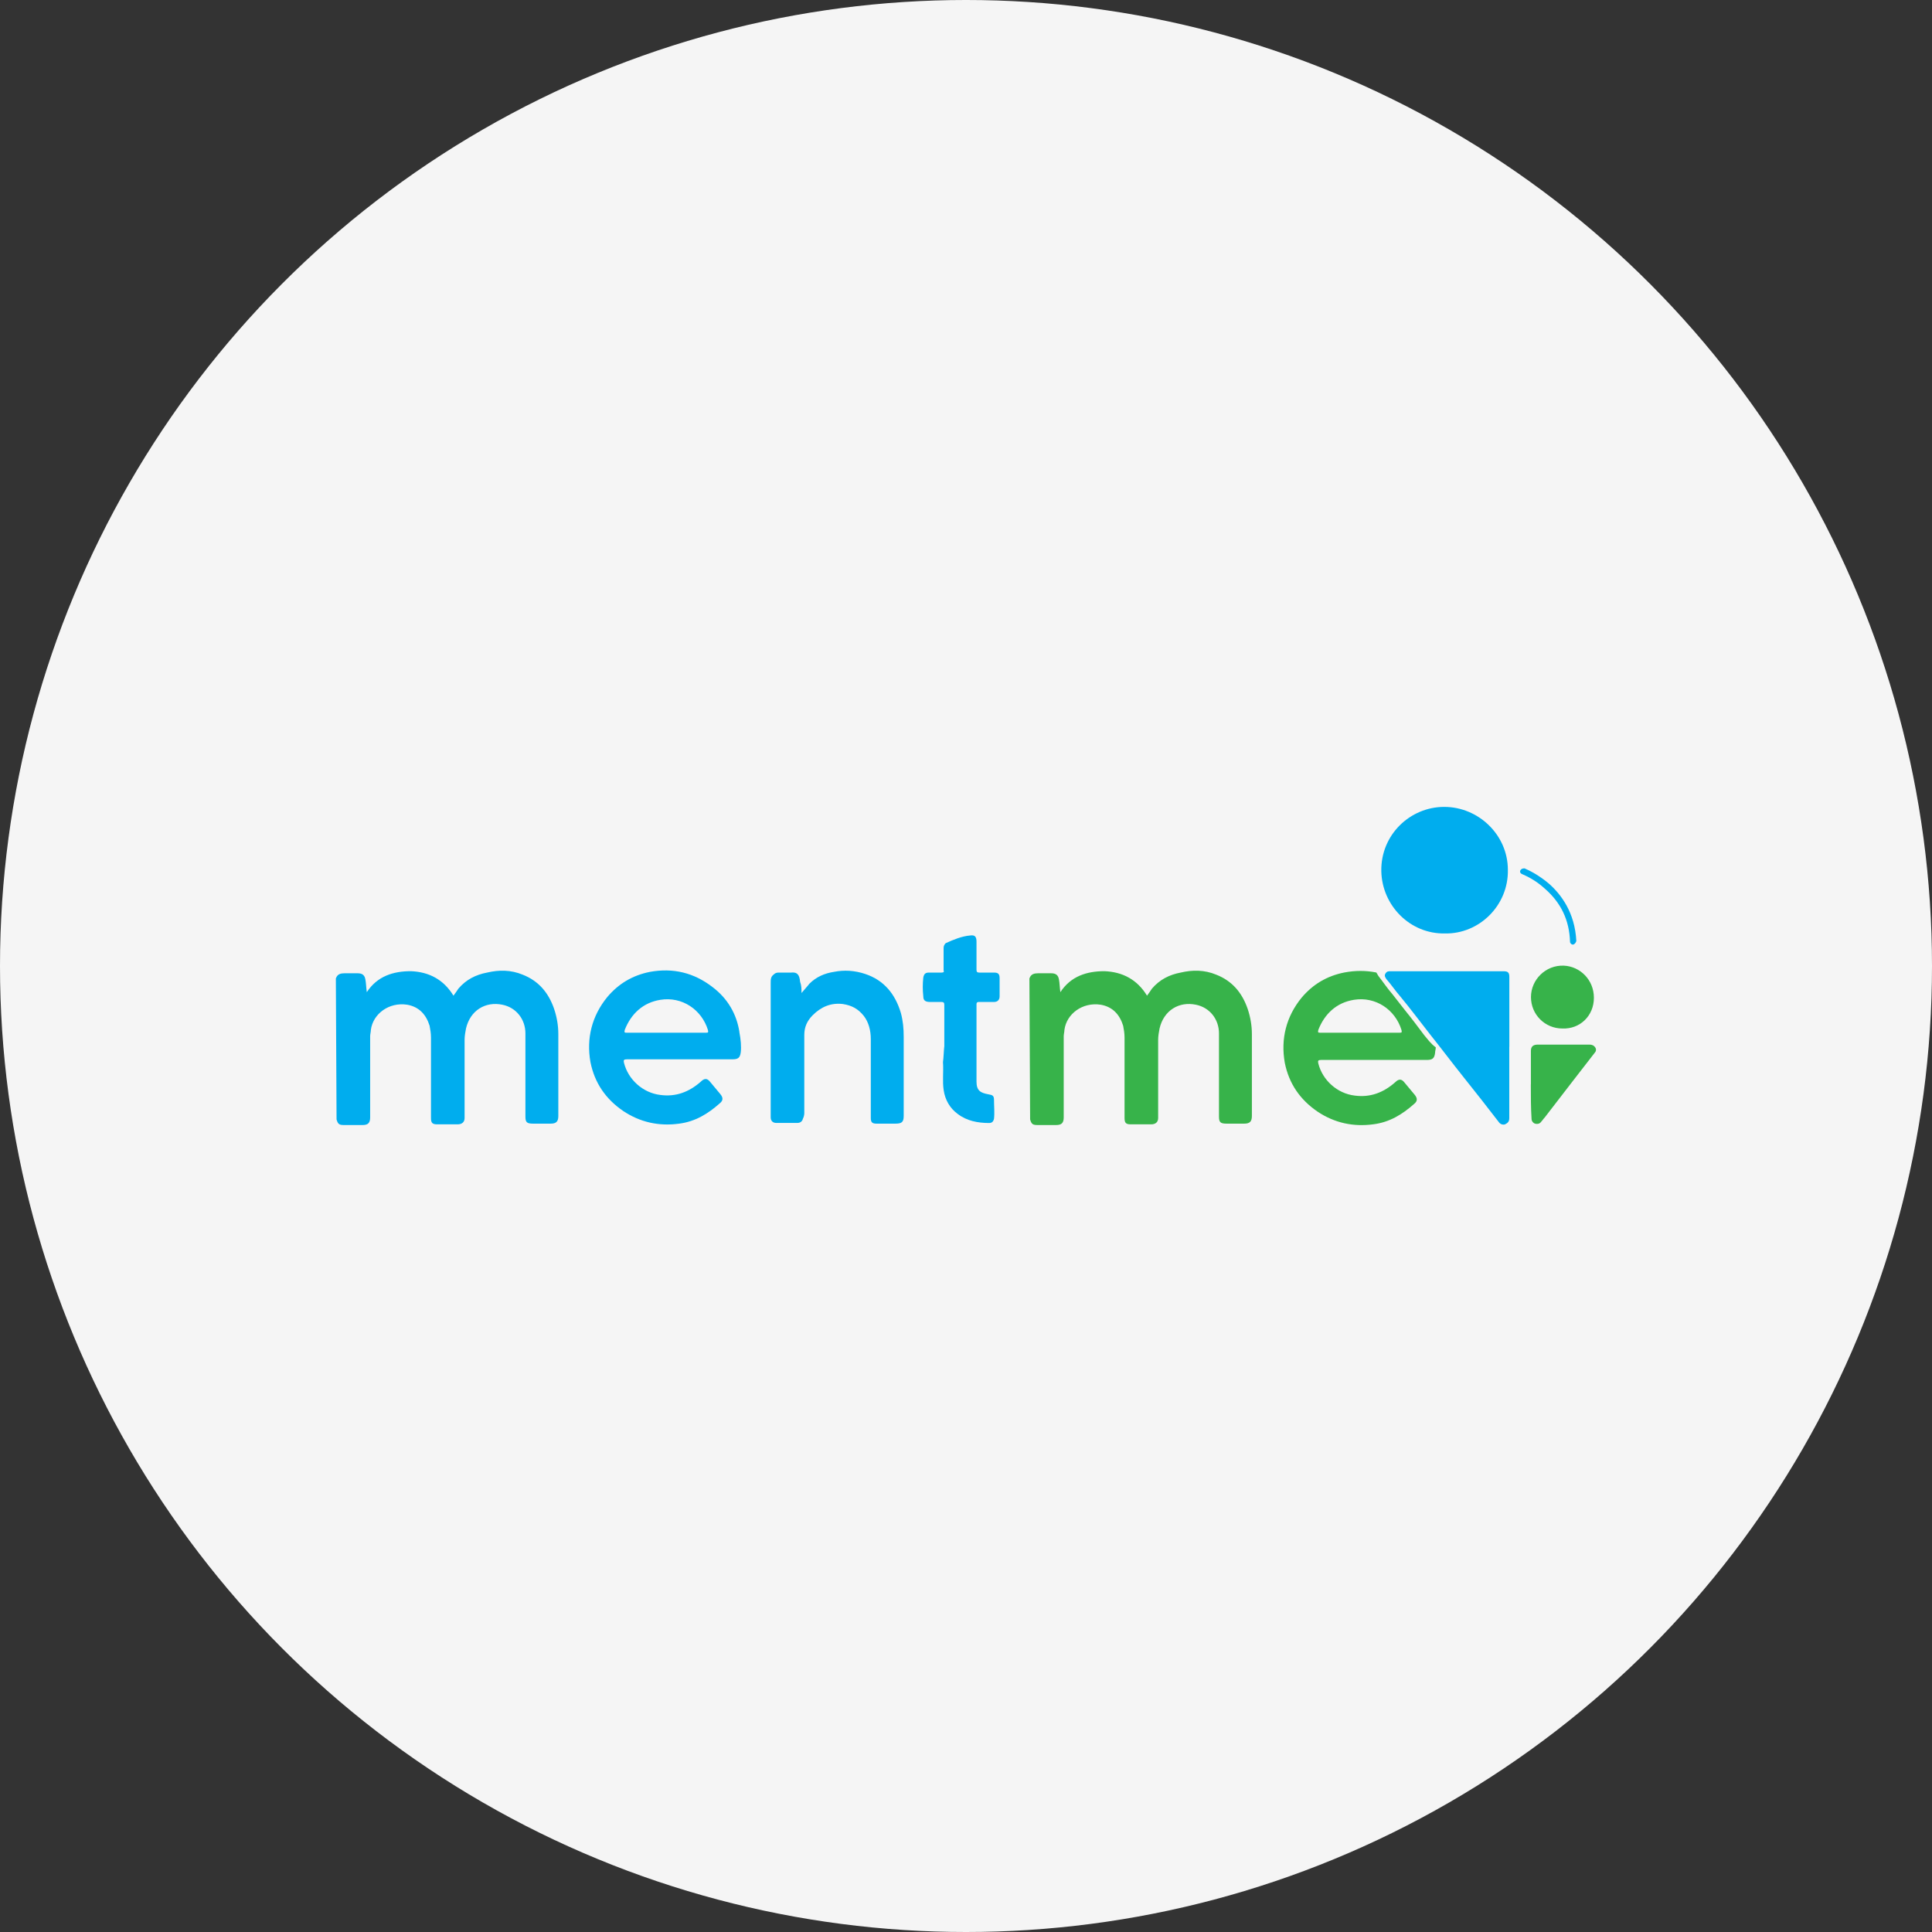 <?xml version="1.0" encoding="UTF-8"?>
<svg id="Layer_2" data-name="Layer 2" xmlns="http://www.w3.org/2000/svg" viewBox="0 0 276 276">
  <rect x="0" y="0" width="276" height="276" fill="#333333" stroke="none"/>
  <defs>
    <style>
      .cls-1 {
        fill: #37b34a;
      }

      .cls-2 {
        fill: #f5f5f5;
      }

      .cls-3 {
        fill: #00adee;
      }
    </style>
  </defs>
  <g id="Layer_1-2" data-name="Layer 1">
    <circle class="cls-2" cx="138" cy="138" r="138"/>
    <g>
      <path class="cls-3" d="m48,139.74c.2-.6.7-.7,1.2-.7h1.9c.7,0,1,.3,1.1.9.1.5.1,1.1.2,1.8,1.5-2.3,3.8-3,6.29-3,2.6.1,4.69,1.2,6.09,3.5.3-.4.5-.7.7-1,1.1-1.3,2.5-2,4.1-2.3,1.7-.4,3.4-.4,5.09.3,2.3.9,3.7,2.6,4.49,4.89.4,1.2.6,2.4.6,3.6v11.69c0,.8-.3,1.1-1.1,1.1h-2.5c-.9,0-1.1-.2-1.1-1v-11.89c0-2-1.3-3.7-3.3-4.1-2.4-.5-4.59.8-5.19,3.4-.1.5-.2,1.1-.2,1.6v11.19c0,.6-.4.9-1,.9h-2.9c-.7,0-.9-.2-.9-.9v-11.49c0-.6-.1-1.2-.2-1.7-.5-1.6-1.5-2.7-3.2-3-2.6-.4-4.89,1.3-5.19,3.6,0,.3-.1.6-.1.9v11.59c0,.8-.3,1.1-1.1,1.1h-2.6c-.7,0-.9-.1-1.1-.8l-.1-20.18h0Z"/>
      <path class="cls-1" d="m203.42,147.83c-.9-1.2-1.8-2.4-2.7-3.5-.6-.8-1.2-1.5-1.8-2.3-.7-.8-1.3-1.7-2-2.6-.1-.2-.2-.3-.3-.5-1.5-.3-3-.3-4.59,0-2.5.5-4.49,1.7-6.09,3.6-2.2,2.7-3,5.89-2.4,9.29.6,3,2.2,5.29,4.69,6.99,2.4,1.6,5.09,2.2,7.99,1.8,2.3-.3,4.1-1.4,5.79-2.9.5-.4.5-.8.1-1.3-.5-.6-1-1.2-1.5-1.8-.4-.5-.8-.5-1.3,0-1.7,1.5-3.6,2.2-5.79,1.9-2.5-.3-4.59-2.2-5.19-4.59-.1-.4,0-.5.4-.5h15.08c.8,0,1.1-.2,1.2-1,0-.3.1-.5.1-.8-.7-.5-1.2-1.2-1.7-1.8h0Zm-3.5-.3h-11.29c-.3,0-.4,0-.3-.4.9-2.3,2.6-3.9,5.09-4.3,3.1-.5,5.89,1.4,6.79,4.3.1.4,0,.4-.3.4h0Z"/>
      <path class="cls-3" d="m114.52,141.84c.4-.5.8-.9,1.1-1.3,1-1,2.2-1.5,3.5-1.7,1.5-.3,3-.2,4.49.3,2.7.9,4.3,2.9,5.09,5.59.3,1.1.4,2.2.4,3.4v11.29c0,.9-.3,1.1-1.2,1.1h-2.7c-.6,0-.8-.2-.8-.8v-11.29c0-1.2-.3-2.4-1-3.3-.8-1-1.7-1.5-3-1.7-1.7-.2-3.1.4-4.3,1.6-.8.8-1.2,1.7-1.2,2.8v11.19c0,.3-.1.6-.2.8-.1.4-.4.6-.8.6h-3c-.5,0-.8-.3-.8-.8v-19.18c0-.5,0-.9.4-1.2.2-.2.4-.3.7-.3h1.8c.9-.1,1.2.3,1.3,1.3.2.6.2,1,.2,1.6h0Z"/>
      <path class="cls-3" d="m134.9,149.33v-5.79c0-.3-.1-.4-.4-.4h-1.6c-.7,0-1-.2-1-.8-.1-.9-.1-1.8,0-2.7.1-.5.3-.7.8-.7h1.8c.3,0,.4-.1.3-.3v-3.2c0-.3.1-.5.3-.7,1.1-.5,2.3-1,3.5-1.1.7-.1.9.2.9.9v4c0,.3.1.4.4.4h2.1c.6,0,.8.2.8.8v2.6c0,.5-.3.8-.8.8h-2.2c-.2,0-.3.1-.3.3v11.09c0,1.3.6,1.6,1.7,1.8.6.1.8.2.8.8,0,.9.1,1.8,0,2.7-.1.4-.3.6-.7.6-1.6,0-3.2-.3-4.49-1.3-1.1-.8-1.8-2-2-3.4-.2-1.3,0-2.6-.1-4,.1-.7.1-1.5.2-2.4h0Z"/>
      <path class="cls-3" d="m105.63,147.43c-.4-2.6-1.7-4.79-3.8-6.39-2.7-2.1-5.69-2.8-8.99-2.2-2.5.5-4.49,1.7-6.09,3.6-2.2,2.7-3,5.89-2.4,9.29.6,3,2.2,5.29,4.69,6.99,2.4,1.6,5.09,2.2,7.99,1.8,2.3-.3,4.1-1.4,5.79-2.9.5-.4.5-.8.1-1.3-.5-.6-1-1.2-1.5-1.8-.4-.5-.8-.5-1.3,0-1.7,1.5-3.6,2.2-5.79,1.9-2.5-.3-4.59-2.2-5.19-4.59-.1-.4,0-.5.4-.5h15.08c.8,0,1.1-.2,1.2-1,.1-.8,0-1.9-.2-2.9h0Zm-4.79.1h-11.29c-.3,0-.4,0-.3-.4.9-2.3,2.6-3.9,5.09-4.3,3.1-.5,5.89,1.4,6.79,4.3.1.4,0,.4-.3.4h0Z"/>
      <path class="cls-1" d="m147.08,139.74c.2-.6.7-.7,1.2-.7h1.9c.7,0,1,.3,1.1.9.1.5.1,1.1.2,1.8,1.5-2.3,3.8-3,6.29-3,2.6.1,4.69,1.2,6.09,3.5.3-.4.5-.7.7-1,1.1-1.3,2.5-2,4.1-2.3,1.7-.4,3.4-.4,5.09.3,2.3.9,3.7,2.6,4.49,4.89.4,1.2.6,2.4.6,3.6v11.69c0,.8-.3,1.1-1.1,1.1h-2.5c-.9,0-1.1-.2-1.1-1v-11.89c0-2-1.3-3.7-3.3-4.1-2.4-.5-4.59.8-5.19,3.4-.1.5-.2,1.1-.2,1.6v11.19c0,.6-.4.9-1,.9h-2.9c-.7,0-.9-.2-.9-.9v-11.49c0-.6-.1-1.2-.2-1.7-.5-1.6-1.5-2.7-3.2-3-2.6-.4-4.89,1.3-5.19,3.6,0,.3-.1.6-.1.9v11.59c0,.8-.3,1.1-1.1,1.1h-2.6c-.7,0-.9-.1-1.1-.8l-.1-20.18h0Z"/>
      <path class="cls-3" d="m206.42,133.35c-4.99.1-8.99-4-9.09-8.89-.1-5.19,4.1-9.19,8.99-9.19s9.09,4,9.09,8.99c.1,5.09-4.1,9.19-8.99,9.09Z"/>
      <path class="cls-3" d="m215.61,149.53v10.19c0,.5-.2.7-.6.9-.3.1-.6,0-.8-.2-1.7-2.2-3.4-4.39-5.09-6.49-1.6-2-3.1-4-4.69-5.99-1.5-1.9-2.9-3.8-4.39-5.59-.7-.8-1.3-1.7-2-2.5-.2-.3-.3-.5-.1-.8s.4-.3.7-.3h16.18c.6,0,.8.2.8.8,0,3.2,0,6.59,0,9.99h0Z"/>
      <path class="cls-1" d="m223.2,146.93c-2.5,0-4.49-2-4.49-4.49s2.1-4.59,4.69-4.49c2.3.1,4.3,2,4.3,4.59s-2,4.49-4.49,4.39h0Z"/>
      <path class="cls-1" d="m218.7,154.92v-4.79c0-.7.4-.9,1-.9h7.39c.3,0,.6.1.8.4.2.3.1.6-.1.8-1,1.3-2.1,2.7-3.1,4-1.3,1.7-2.7,3.5-4,5.19-.2.2-.3.4-.5.6-.2.3-.5.4-.9.3-.3-.1-.5-.4-.5-.7-.1-1.6-.1-3.3-.1-4.89h0Z"/>
      <path class="cls-3" d="m224.69,134.94h0c-.2,0-.4-.2-.4-.4-.1-3.1-1.3-5.59-3.6-7.59-1.3-1.2-2.6-1.8-3.3-2.1-.2-.1-.3-.3-.2-.5h0c.1-.2.3-.3.6-.3.7.3,2.1,1,3.5,2.2,1.7,1.5,3.7,4.1,3.9,8.19-.1.3-.3.5-.5.5h0Z"/>
    </g>
  </g>
</svg>